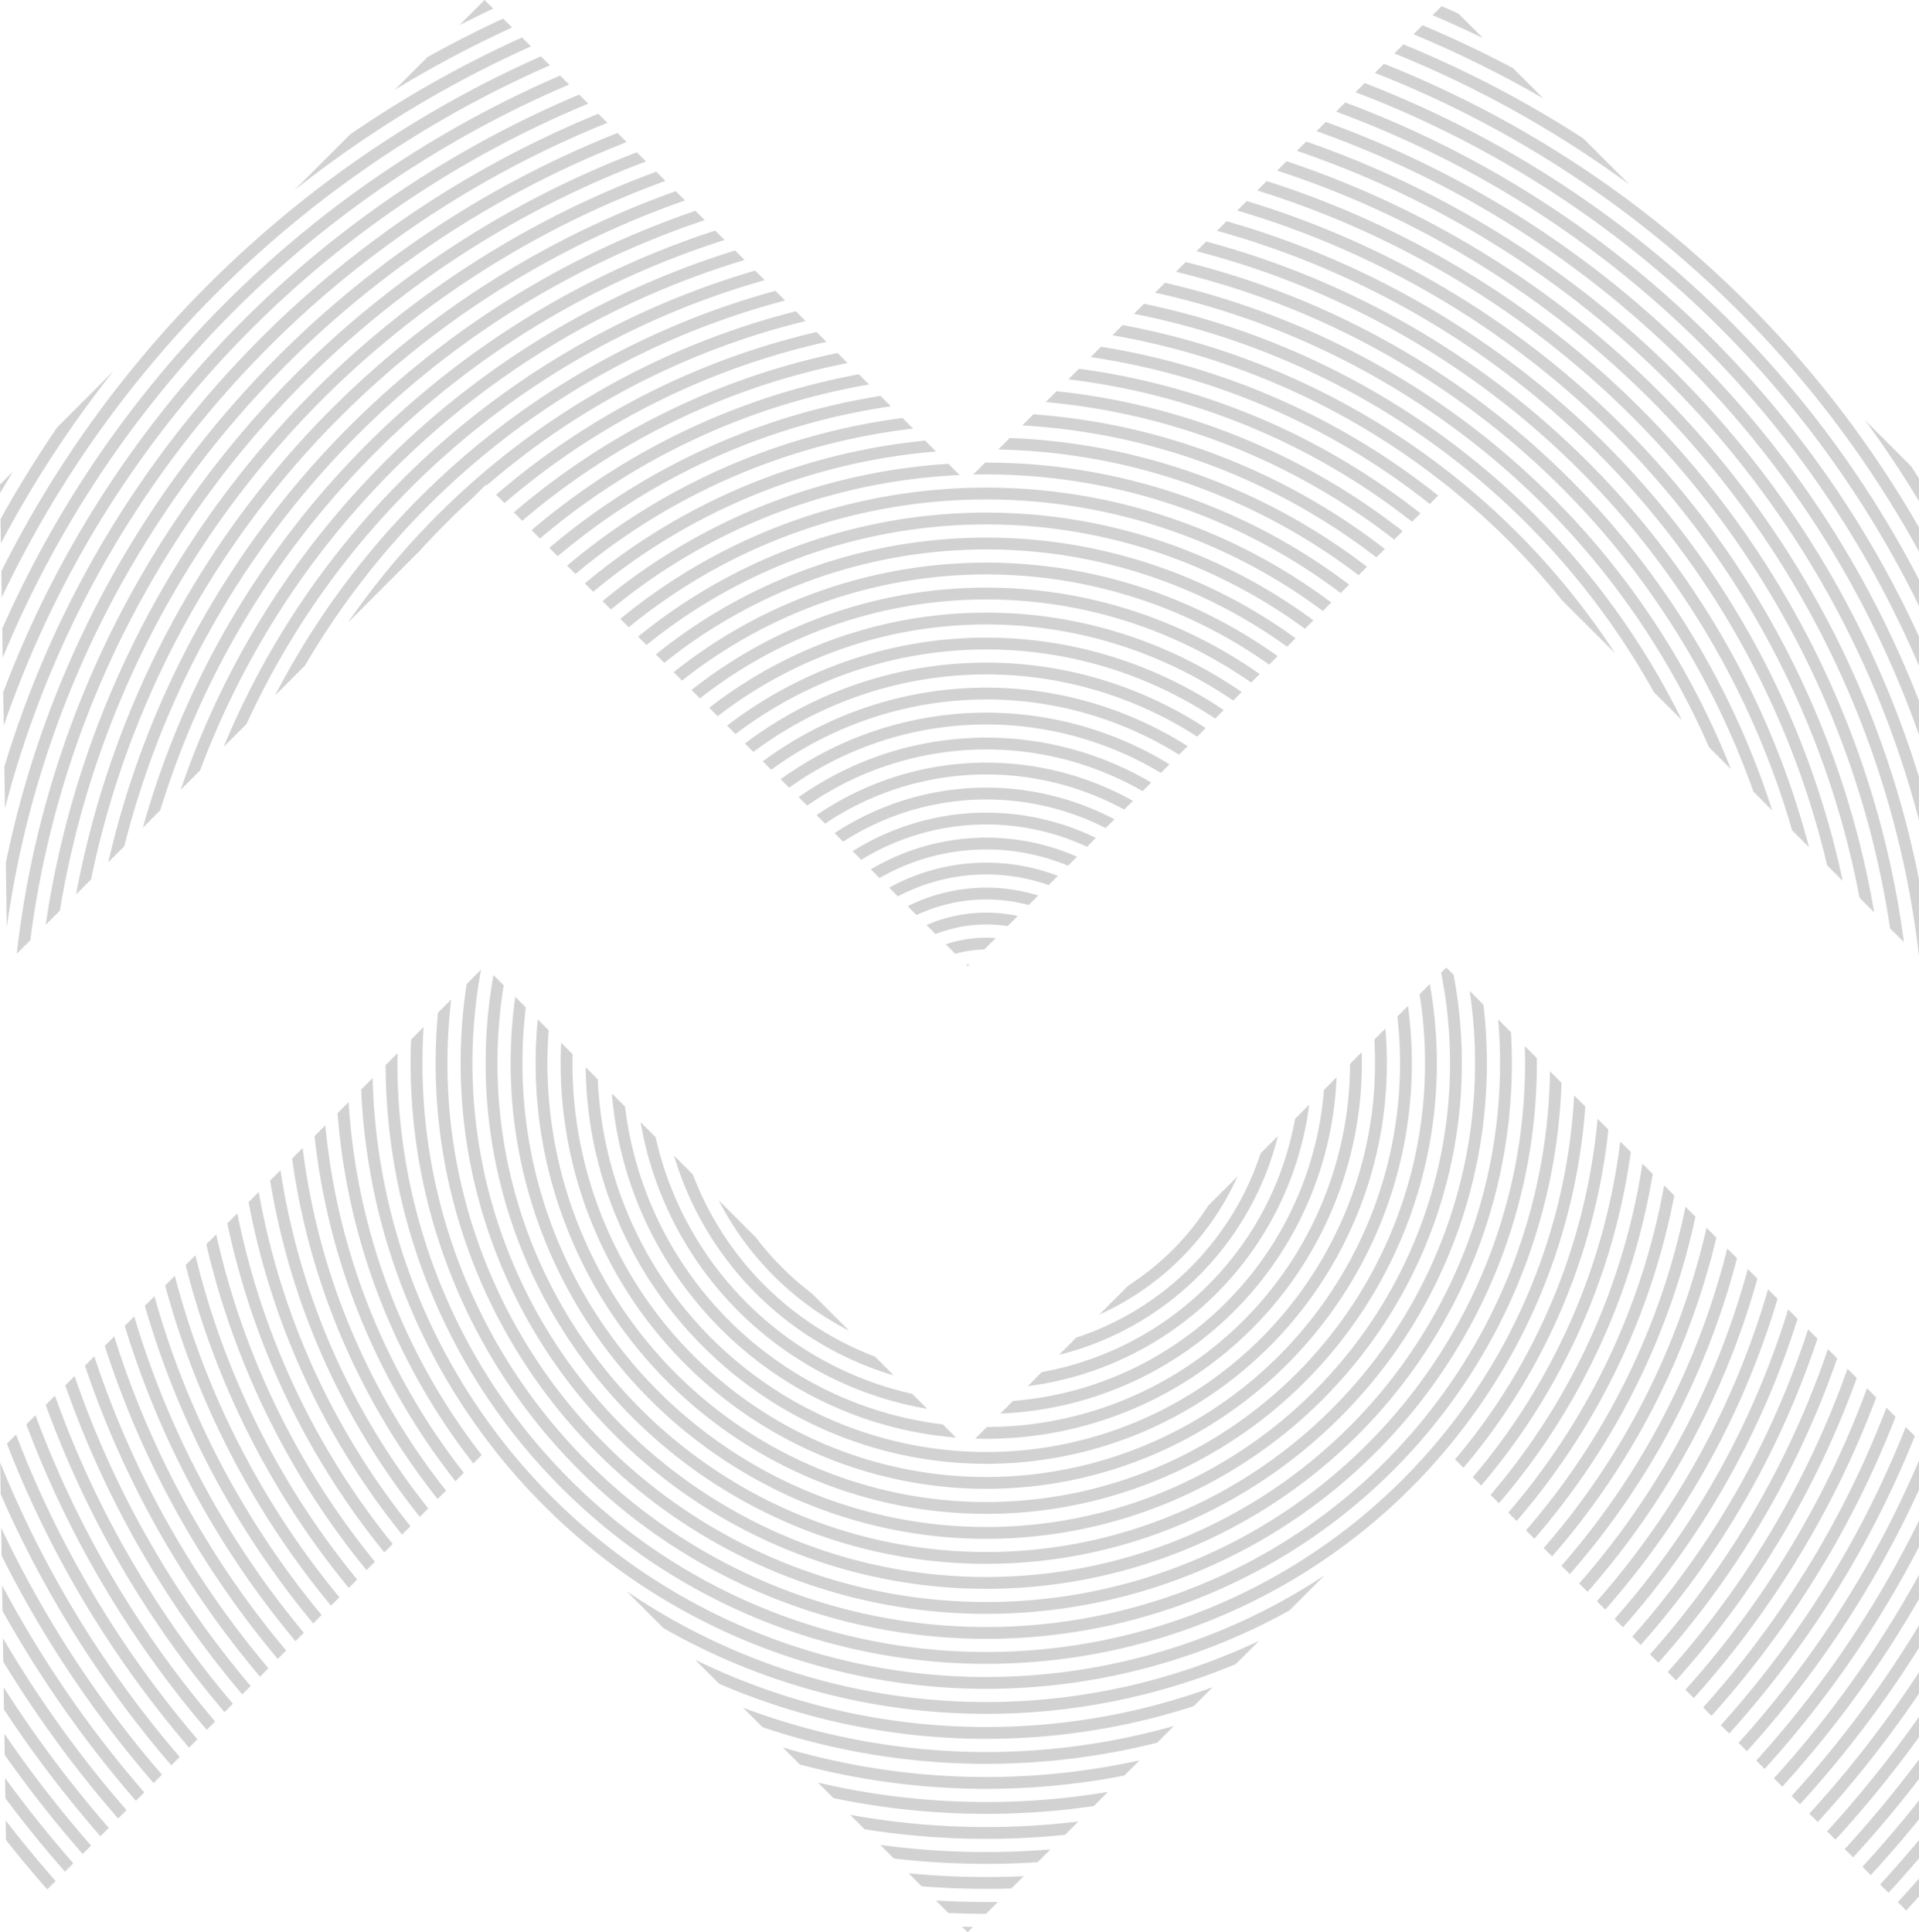 <svg xmlns="http://www.w3.org/2000/svg" xmlns:xlink="http://www.w3.org/1999/xlink" width="324.91" height="327.163" viewBox="0 0 324.91 327.163">
  <defs>
    <clipPath id="clip-path">
      <path id="Tracé_2" data-name="Tracé 2" d="M0-470.032c.042,1.408,1.239,81.047,1.239,81.047h0l81.047-81.045,81.542,81.542,81.3-81.295L324.91-390v-81.79l-80.032-80.033-81.3,81.295L82.039-552.07Zm0,0H0c0-.013,0-.018,0-.018H0a.094.094,0,0,0,0,.02M0-306.451C.043-305.051,1.24-225.4,1.24-225.4h0L82.287-306.45l81.542,81.542,81.3-81.295,79.785,79.784v-81.791l-80.032-80.032-81.3,81.3L82.039-388.488Zm0,0H0c0-.012,0-.018,0-.018H0a.092.092,0,0,0,0,.02" transform="translate(0 552.07)" fill="none"/>
    </clipPath>
  </defs>
  <g id="Groupe_106" data-name="Groupe 106" transform="translate(0 552.07)" opacity="0.246">
    <g id="Groupe_2" data-name="Groupe 2" transform="translate(0 -552.07)" clip-path="url(#clip-path)">
      <g id="Groupe_1" data-name="Groupe 1" transform="translate(-43.775 -30.737)">
        <path id="Tracé_1" data-name="Tracé 1" d="M-144.615,0c-116.4,0-210.759,94.359-210.759,210.758s94.36,210.757,210.759,210.757S66.143,327.157,66.143,210.758-28.217,0-144.615,0Zm0,4.233c-114.06,0-206.524,92.464-206.524,206.526s92.464,206.524,206.524,206.524S61.91,324.818,61.91,210.758-30.555,4.233-144.615,4.233Zm0,4.233c-111.723,0-202.292,90.569-202.292,202.292s90.569,202.291,202.292,202.291S57.676,322.48,57.676,210.758-32.892,8.466-144.615,8.466Zm0,4.233c-109.384,0-198.058,88.675-198.058,198.06S-254,408.815-144.615,408.815,53.443,320.142,53.443,210.758-35.231,12.7-144.615,12.7Zm0,4.234c-107.046,0-193.825,86.778-193.825,193.826s86.779,193.823,193.825,193.823S49.209,317.8,49.209,210.758-37.568,16.933-144.615,16.933Zm0,4.233c-104.709,0-189.592,84.883-189.592,189.592s84.883,189.591,189.592,189.591S44.977,315.466,44.977,210.758-39.907,21.166-144.615,21.166Zm0,4.234c-102.371,0-185.359,82.987-185.359,185.359s82.988,185.357,185.359,185.357S40.743,313.128,40.743,210.758-42.245,25.4-144.615,25.4Zm0,4.233A181.126,181.126,0,0,0-325.74,210.758,181.126,181.126,0,0,0-144.615,391.883,181.125,181.125,0,0,0,36.509,210.758,181.125,181.125,0,0,0-144.615,29.632Zm0,4.234A176.892,176.892,0,0,0-321.508,210.758,176.893,176.893,0,0,0-144.615,387.651,176.893,176.893,0,0,0,32.277,210.758,176.892,176.892,0,0,0-144.615,33.866Zm0,4.232a172.659,172.659,0,0,0-172.659,172.66A172.659,172.659,0,0,0-144.615,383.417,172.66,172.66,0,0,0,28.044,210.758,172.66,172.66,0,0,0-144.615,38.1Zm0,4.234A168.426,168.426,0,0,0-313.041,210.758,168.424,168.424,0,0,0-144.615,379.182,168.423,168.423,0,0,0,23.81,210.758,168.425,168.425,0,0,0-144.615,42.332Zm0,4.234A164.192,164.192,0,0,0-308.807,210.758,164.192,164.192,0,0,0-144.615,374.95,164.192,164.192,0,0,0,19.576,210.758,164.192,164.192,0,0,0-144.615,46.566Zm0,4.233A159.958,159.958,0,0,0-304.575,210.758,159.96,159.96,0,0,0-144.615,370.717,159.96,159.96,0,0,0,15.344,210.758,159.958,159.958,0,0,0-144.615,50.8Zm0,4.233A155.726,155.726,0,0,0-300.341,210.758,155.725,155.725,0,0,0-144.615,366.483,155.725,155.725,0,0,0,11.11,210.758,155.726,155.726,0,0,0-144.615,55.032Zm0,4.234A151.492,151.492,0,0,0-296.108,210.758,151.491,151.491,0,0,0-144.615,362.249,151.491,151.491,0,0,0,6.877,210.758,151.492,151.492,0,0,0-144.615,59.266Zm0,4.232a147.26,147.26,0,0,0-147.259,147.26A147.259,147.259,0,0,0-144.615,358.017,147.259,147.259,0,0,0,2.643,210.758,147.26,147.26,0,0,0-144.615,63.5Zm0,4.234A143.026,143.026,0,0,0-287.642,210.758,143.027,143.027,0,0,0-144.615,353.783,143.027,143.027,0,0,0-1.589,210.758,143.026,143.026,0,0,0-144.615,67.732Zm0,4.234A138.792,138.792,0,0,0-283.407,210.758,138.791,138.791,0,0,0-144.615,349.55,138.792,138.792,0,0,0-5.823,210.758,138.793,138.793,0,0,0-144.615,71.966Zm0,4.233a134.559,134.559,0,0,0-134.56,134.559,134.56,134.56,0,0,0,134.56,134.559A134.559,134.559,0,0,0-10.056,210.758,134.558,134.558,0,0,0-144.615,76.2Zm0,4.233A130.326,130.326,0,0,0-274.941,210.758,130.326,130.326,0,0,0-144.615,341.084,130.326,130.326,0,0,0-14.289,210.758,130.327,130.327,0,0,0-144.615,80.432Zm0,4.234A126.092,126.092,0,0,0-270.708,210.758,126.093,126.093,0,0,0-144.615,336.851,126.093,126.093,0,0,0-18.523,210.758,126.091,126.091,0,0,0-144.615,84.666Zm0,4.232A121.86,121.86,0,0,0-266.475,210.758,121.859,121.859,0,0,0-144.615,332.618,121.86,121.86,0,0,0-22.755,210.758,121.86,121.86,0,0,0-144.615,88.9Zm0,4.234A117.627,117.627,0,0,0-262.242,210.758,117.626,117.626,0,0,0-144.615,328.384,117.626,117.626,0,0,0-26.989,210.758,117.627,117.627,0,0,0-144.615,93.131Zm0,4.233A113.392,113.392,0,0,0-258.007,210.758,113.391,113.391,0,0,0-144.615,324.15,113.392,113.392,0,0,0-31.222,210.758,113.393,113.393,0,0,0-144.615,97.364Zm0,4.234a109.16,109.16,0,0,0-109.16,109.16,109.161,109.161,0,0,0,109.16,109.16,109.16,109.16,0,0,0,109.16-109.16A109.159,109.159,0,0,0-144.615,101.6Zm0,4.233A104.926,104.926,0,0,0-249.541,210.758,104.926,104.926,0,0,0-144.615,315.684,104.927,104.927,0,0,0-39.688,210.758,104.927,104.927,0,0,0-144.615,105.831Zm0,4.234A100.692,100.692,0,0,0-245.308,210.758,100.693,100.693,0,0,0-144.615,311.451,100.693,100.693,0,0,0-43.923,210.758,100.692,100.692,0,0,0-144.615,110.065Zm0,4.233a96.46,96.46,0,0,0-96.459,96.46,96.46,96.46,0,0,0,96.459,96.46,96.46,96.46,0,0,0,96.46-96.46A96.46,96.46,0,0,0-144.615,114.3Zm0,4.232a92.228,92.228,0,0,0-92.227,92.228,92.226,92.226,0,0,0,92.227,92.226,92.226,92.226,0,0,0,92.226-92.226A92.227,92.227,0,0,0-144.615,118.53Zm0,4.234a87.993,87.993,0,0,0-87.993,87.994,87.992,87.992,0,0,0,87.993,87.992,87.993,87.993,0,0,0,87.993-87.992A87.994,87.994,0,0,0-144.615,122.764Zm0,4.235a83.759,83.759,0,0,0-83.76,83.759,83.759,83.759,0,0,0,83.76,83.759,83.759,83.759,0,0,0,83.759-83.759A83.758,83.758,0,0,0-144.615,127Zm0,4.232a79.527,79.527,0,0,0-79.527,79.527,79.525,79.525,0,0,0,79.527,79.526,79.526,79.526,0,0,0,79.527-79.526A79.527,79.527,0,0,0-144.615,131.231Zm0,4.233a75.294,75.294,0,0,0-75.293,75.295,75.294,75.294,0,0,0,75.293,75.293,75.294,75.294,0,0,0,75.293-75.293A75.294,75.294,0,0,0-144.615,135.464Zm0,4.234a71.059,71.059,0,0,0-71.06,71.061,71.06,71.06,0,0,0,71.06,71.059,71.06,71.06,0,0,0,71.06-71.059A71.06,71.06,0,0,0-144.615,139.7Zm0,4.233a66.828,66.828,0,0,0-66.827,66.827,66.827,66.827,0,0,0,66.827,66.826,66.827,66.827,0,0,0,66.827-66.826A66.828,66.828,0,0,0-144.615,143.931Zm0,4.233a62.594,62.594,0,0,0-62.594,62.595,62.593,62.593,0,0,0,62.594,62.592,62.593,62.593,0,0,0,62.594-62.592A62.594,62.594,0,0,0-144.615,148.163Zm0,4.234a58.36,58.36,0,0,0-58.36,58.361,58.36,58.36,0,0,0,58.36,58.36,58.36,58.36,0,0,0,58.36-58.36A58.36,58.36,0,0,0-144.615,152.4Zm0,4.233a54.127,54.127,0,0,0-54.127,54.128,54.127,54.127,0,0,0,54.127,54.126,54.128,54.128,0,0,0,54.128-54.126A54.128,54.128,0,0,0-144.615,156.631Zm0,4.234a49.893,49.893,0,0,0-49.894,49.894,49.894,49.894,0,0,0,49.894,49.894,49.893,49.893,0,0,0,49.893-49.894A49.892,49.892,0,0,0-144.615,160.864Zm0,4.233a45.661,45.661,0,0,0-45.661,45.661,45.661,45.661,0,0,0,45.661,45.66,45.66,45.66,0,0,0,45.66-45.66A45.661,45.661,0,0,0-144.615,165.1Zm0,4.233a41.428,41.428,0,0,0-41.428,41.428,41.427,41.427,0,0,0,41.428,41.427,41.427,41.427,0,0,0,41.427-41.427A41.428,41.428,0,0,0-144.615,169.33Zm0,4.233a37.194,37.194,0,0,0-37.194,37.2,37.194,37.194,0,0,0,37.194,37.193,37.193,37.193,0,0,0,37.194-37.193A37.194,37.194,0,0,0-144.615,173.563Zm0,4.234a32.961,32.961,0,0,0-32.961,32.961,32.96,32.96,0,0,0,32.961,32.96,32.96,32.96,0,0,0,32.96-32.96A32.96,32.96,0,0,0-144.615,177.8Zm0,4.234a28.727,28.727,0,0,0-28.728,28.727,28.727,28.727,0,0,0,28.728,28.727,28.727,28.727,0,0,0,28.727-28.727A28.727,28.727,0,0,0-144.615,182.031Zm0,4.232a24.5,24.5,0,0,0-24.495,24.5,24.5,24.5,0,0,0,24.495,24.494,24.494,24.494,0,0,0,24.494-24.494A24.494,24.494,0,0,0-144.615,186.263Zm0,4.234a20.26,20.26,0,0,0-20.26,20.261,20.26,20.26,0,0,0,20.26,20.26,20.261,20.261,0,0,0,20.261-20.26A20.261,20.261,0,0,0-144.615,190.5Zm0,4.234a16.026,16.026,0,0,0-16.027,16.028,16.027,16.027,0,0,0,16.027,16.026,16.027,16.027,0,0,0,16.027-16.026A16.026,16.026,0,0,0-144.615,194.731Zm0,4.232a11.8,11.8,0,0,0-11.795,11.8,11.794,11.794,0,0,0,11.795,11.793,11.794,11.794,0,0,0,11.794-11.793A11.8,11.8,0,0,0-144.615,198.963Zm0,4.234a7.561,7.561,0,0,0-7.561,7.562,7.56,7.56,0,0,0,7.561,7.56,7.56,7.56,0,0,0,7.56-7.56A7.561,7.561,0,0,0-144.615,203.2Zm0,4.234a3.328,3.328,0,0,0-3.328,3.328,3.327,3.327,0,0,0,3.328,3.326,3.327,3.327,0,0,0,3.328-3.326A3.327,3.327,0,0,0-144.615,207.431Z" transform="translate(355.374)" fill="none" stroke="#464646" stroke-width="2"/>
      </g>
    </g>
  </g>
</svg>
